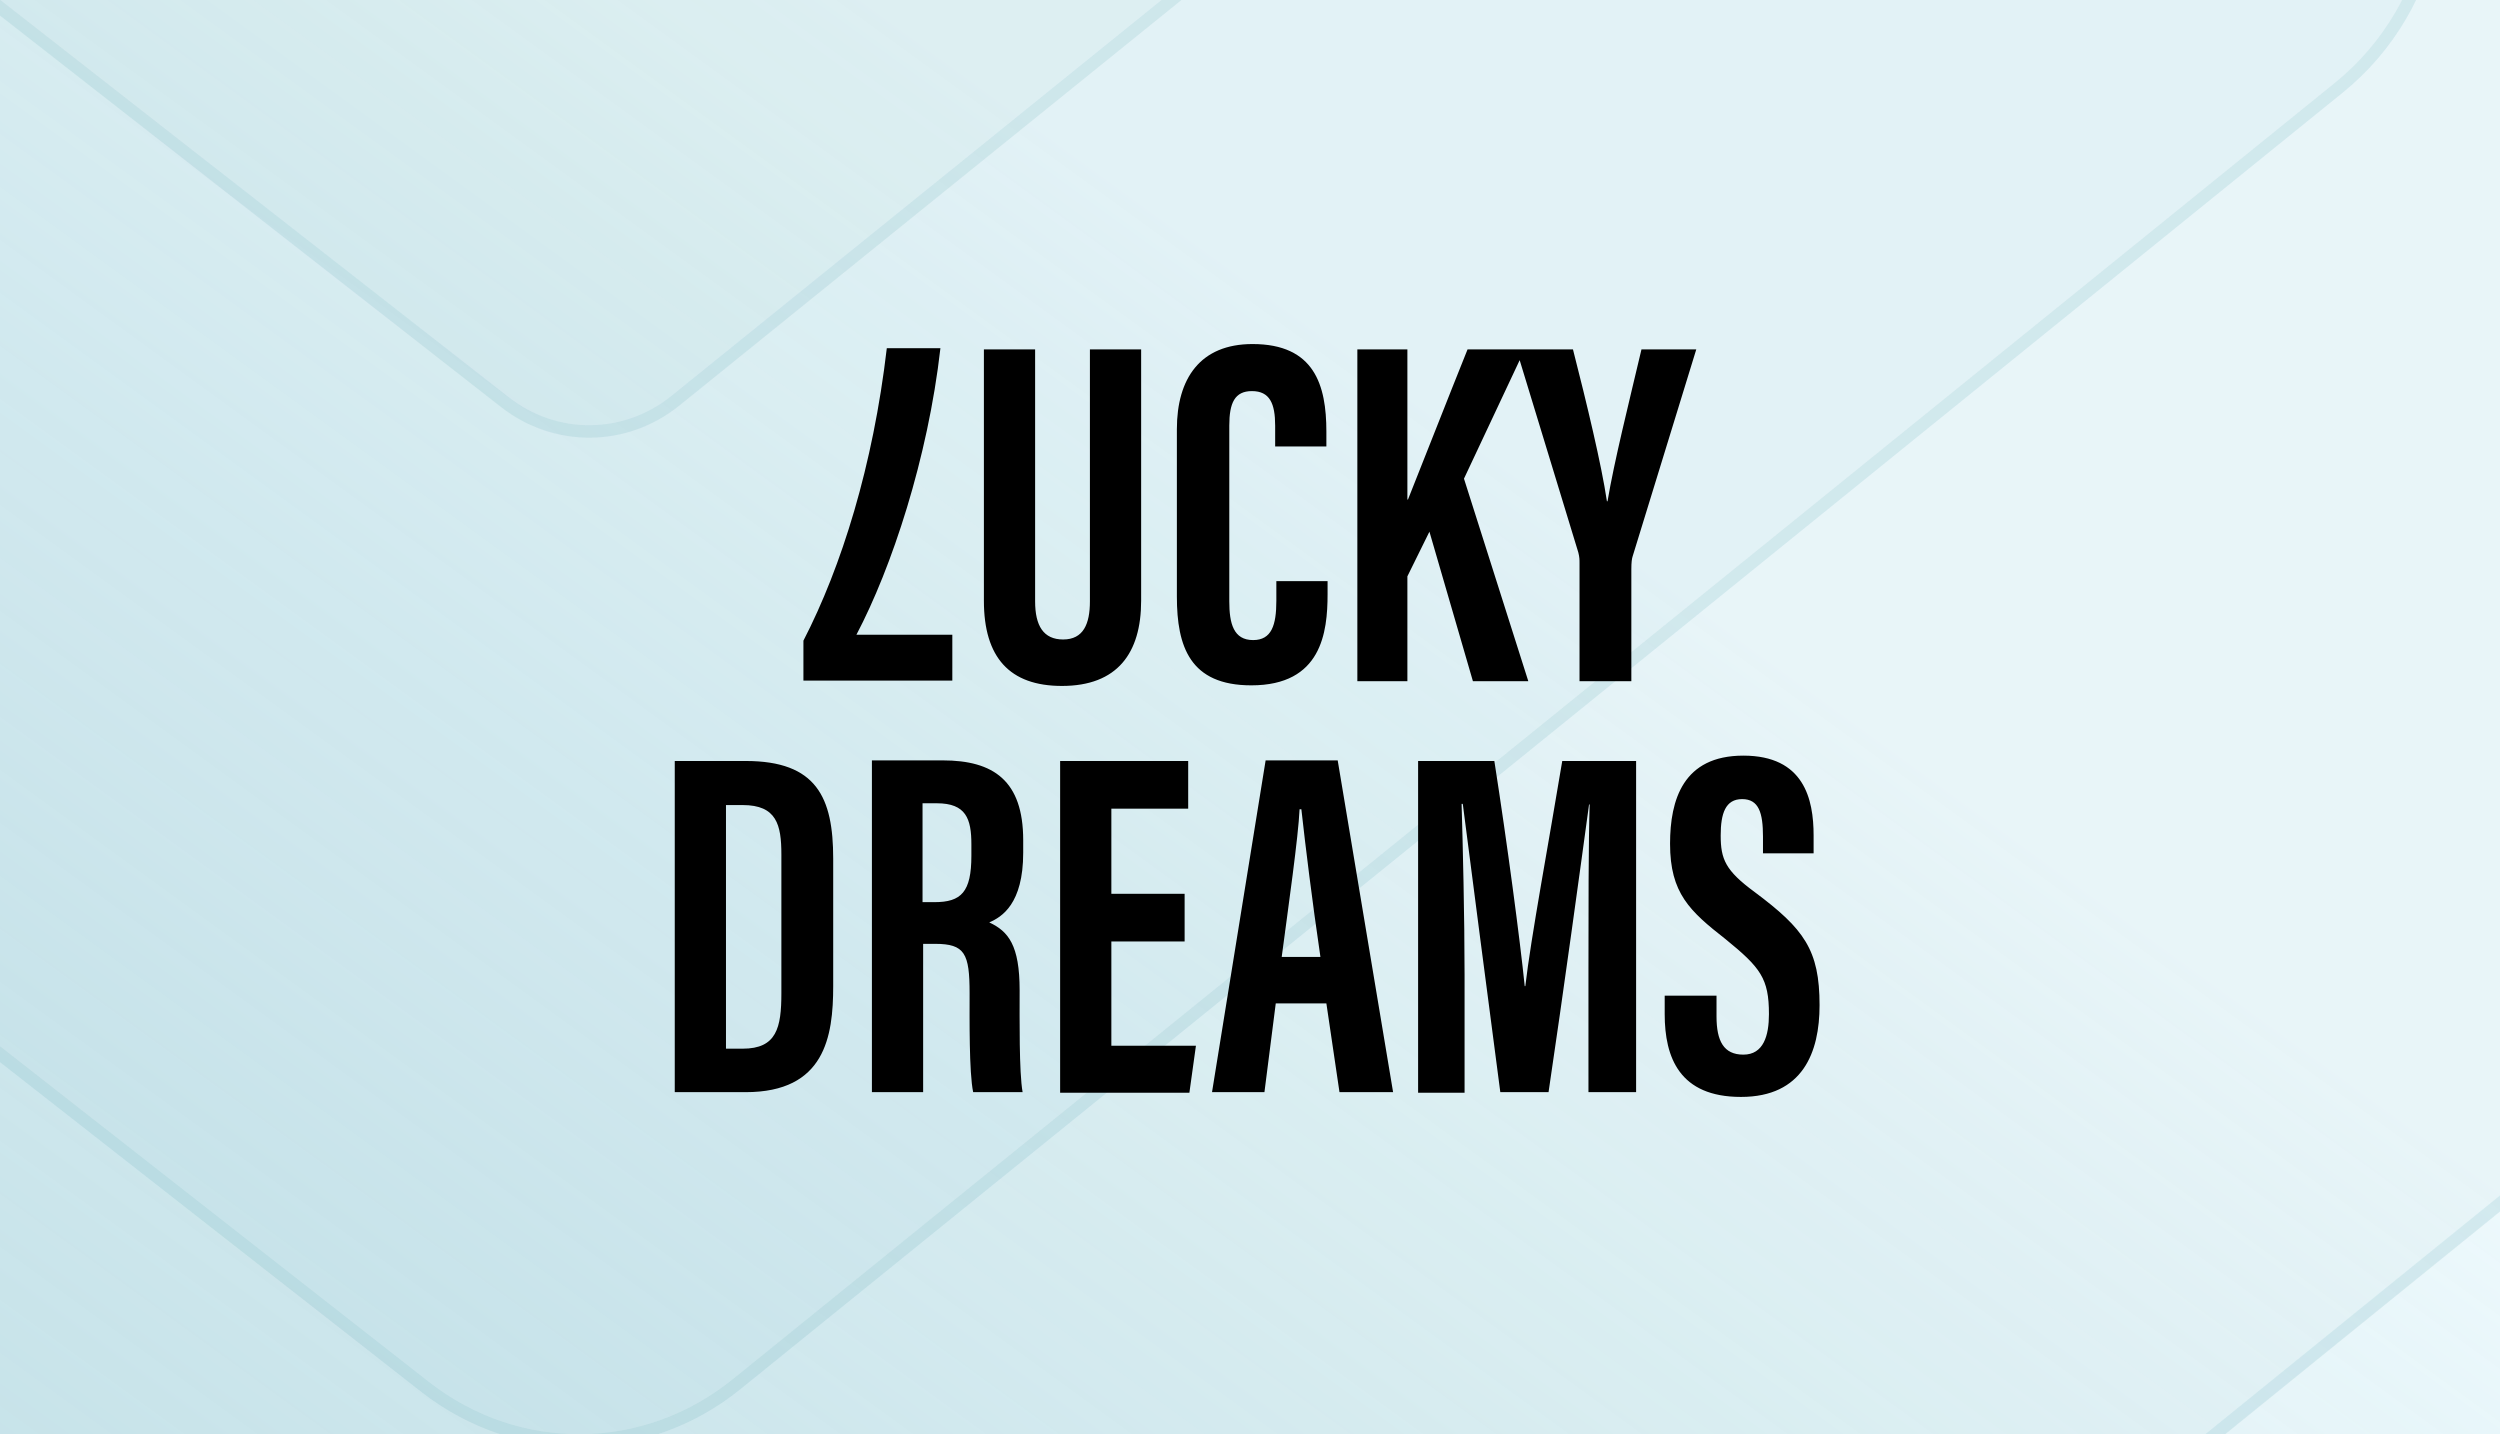 <svg width="441" height="253" viewBox="0 0 441 253" fill="none" xmlns="http://www.w3.org/2000/svg">
<rect x="0" y="0" width="441" height="253" fill="#333333" stroke="none"/>
<g clip-path="url(#clip0_11757_254471)">
<rect width="441" height="253" fill="white"/>
<rect width="441" height="253" fill="url(#paint0_linear_11757_254471)" fill-opacity="0.8"/>
<g opacity="0.3">
<path d="M106.972 -321.371L-17.879 -82.13L-67 -52.403L89.782 70.092C98.306 76.725 109.986 76.627 118.416 69.846L269.829 -52.452C279.201 -60.019 281.744 -73.629 275.81 -84.292L143.235 -323.631C134.711 -338.421 113.754 -337.143 107.019 -321.371H106.972Z" fill="#267C87" fill-opacity="0.1"/>
<path d="M144.193 -324.183C135.33 -339.56 113.68 -338.442 106.294 -322.46L105.992 -321.882L-18.716 -82.915L-67.572 -53.348L-68.943 -52.519L-67.68 -51.532L89.102 70.963L89.103 70.964C98.033 77.912 110.28 77.808 119.109 70.707L119.11 70.706L270.523 -51.593C280.323 -59.505 282.965 -73.708 276.776 -84.829L144.202 -324.166L144.198 -324.175L144.193 -324.183Z" stroke="#5AA7B3" stroke-opacity="0.6" stroke-width="2.21"/>
<path d="M107.814 -488.378L-125.289 -40.898L-217 14.703L75.72 243.819C91.635 256.227 113.442 256.043 129.181 243.36L411.877 14.611C429.375 0.458 434.123 -24.999 423.044 -44.942L175.521 -492.605C159.605 -520.269 120.476 -517.879 107.902 -488.378H107.814Z" fill="#267C87" fill-opacity="0.1"/>
<path d="M107.178 -489.483C120.412 -519.179 160.226 -521.405 176.478 -493.157L176.483 -493.148L176.488 -493.14L424.01 -45.479L107.178 -489.483ZM107.178 -489.483H107.144L106.834 -488.888L-126.126 -41.683L-217.573 13.758L-218.941 14.588L-217.681 15.574L75.039 244.69L75.04 244.691C91.361 257.414 113.736 257.225 129.875 244.22L129.876 244.219L412.572 15.47C430.497 0.972 435.344 -25.076 424.011 -45.477L107.178 -489.483Z" stroke="#5AA7B3" stroke-opacity="0.6" stroke-width="2.21"/>
<path d="M108.831 -690.1L-254.896 8.904L-398 95.759L58.752 453.659C83.585 473.04 117.612 472.753 142.172 452.942L583.282 95.615C610.586 73.507 617.995 33.74 600.707 2.587L214.478 -696.704C189.644 -739.916 128.588 -736.184 108.968 -690.1H108.831Z" fill="#267C87" fill-opacity="0.1"/>
<path d="M108.242 -691.205C128.522 -737.484 190.265 -741.054 215.436 -697.255L215.441 -697.246L215.445 -697.238L601.673 2.051L108.242 -691.205ZM108.242 -691.205H108.16L107.851 -690.61L-255.734 8.119L-398.573 94.814L-399.939 95.643L-398.682 96.629L58.07 454.529L58.072 454.53C83.311 474.228 117.907 473.935 142.865 453.802L142.867 453.8L583.977 96.474C611.708 74.02 619.214 33.663 601.674 2.053L108.242 -691.205Z" stroke="#5AA7B3" stroke-opacity="0.6" stroke-width="2.21"/>
<path d="M110.381 -997.844L-452.53 84.881L-674 219.416L32.877 773.787C71.311 803.807 123.971 803.362 161.98 772.675L844.651 219.193C886.906 184.948 898.372 123.351 871.618 75.097L273.883 -1008.07C235.449 -1075.01 140.958 -1069.22 110.594 -997.844H110.381Z" fill="#267C87" fill-opacity="0.1"/>
<path d="M274.841 -1008.62C236.07 -1076.14 140.89 -1070.53 109.865 -998.949H109.71L109.401 -998.354L-453.368 84.097L-674.574 218.471L-675.938 219.3L-674.682 220.285L32.196 774.656L32.197 774.658C71.036 804.995 124.266 804.544 162.674 773.535L162.676 773.533L845.346 220.052C888.029 185.461 899.592 123.273 872.584 74.561L274.85 -1008.61L274.845 -1008.61L274.841 -1008.62Z" stroke="#5AA7B3" stroke-opacity="0.6" stroke-width="2.21"/>
</g>
<path d="M119.027 192.657H131.531C145.505 192.657 146.976 182.886 146.976 173.955V151.47C146.976 140.648 144.034 134.238 131.531 134.238H119.027V192.657ZM128.063 142.013H131.005C136.994 142.013 137.835 145.481 137.835 150.734V175.215C137.835 181.309 136.994 184.987 131.005 184.987H128.063V142.013ZM153.805 192.657H162.841V166.495H164.943C170.196 166.495 171.037 168.176 171.037 175.215C171.037 179.523 170.932 189.19 171.667 192.657H180.388C179.757 189.19 179.863 179.628 179.863 174.69C179.863 166.705 177.866 164.288 174.504 162.712C176.711 161.767 180.493 159.455 180.493 150.419V148.213C180.493 137.706 175.24 134.133 166.309 134.133H153.805V192.657ZM162.736 141.698H165.258C170.406 141.698 171.352 144.43 171.352 148.948V150.944C171.352 157.354 169.566 159.14 164.838 159.14H162.736V141.698ZM208.862 157.669H196.043V142.644H209.597V134.238H187.007V192.762H209.807L210.963 184.462H196.043V166.074H208.967V157.669H208.862ZM233.973 177.002L236.285 192.657H245.741L235.97 134.133H223.256L213.8 192.657H223.046L225.043 177.002H233.973ZM226.093 168.806C227.249 160.085 229.035 147.582 229.245 142.749H229.56C230.296 149.368 231.452 158.825 232.923 168.806H226.093ZM279.994 192.657H288.61V134.238H275.581C273.269 148.213 270.012 165.654 269.067 173.955H268.962C268.121 165.759 265.914 149.053 263.603 134.238H250.154V192.762H258.35V171.958C258.35 161.872 258.034 148.633 257.824 141.803H258.034C259.4 152.52 262.657 177.422 264.654 192.657H273.164C275.686 175.741 278.943 151.995 280.308 141.908H280.414C280.204 148.633 280.204 161.031 280.204 170.908V192.657H279.994ZM293.652 175.426V178.893C293.652 186.563 296.28 193.498 307.102 193.498C318.029 193.498 320.971 185.617 320.971 177.317C320.971 167.545 318.239 163.868 309.518 157.354C304.371 153.571 303.53 151.575 303.53 147.372C303.53 143.484 304.371 140.963 307.313 140.963C310.255 140.963 310.99 143.379 310.99 147.582V150.524H319.92V147.372C319.92 140.963 318.239 133.293 307.523 133.293C296.911 133.293 294.598 141.068 294.598 148.843C294.598 157.564 298.066 160.716 304.371 165.654C310.569 170.697 312.041 172.589 312.041 178.893C312.041 182.675 311.094 186.038 307.523 186.038C304.054 186.038 302.794 183.621 302.794 179.313V175.636H293.652V175.426Z" fill="black"/>
<path d="M173.559 61.635V105.975C173.559 115.956 178.077 121 187.323 121C197.094 121 201.297 115.221 201.297 105.975V61.635H192.261V106.08C192.261 110.073 191.105 112.804 187.533 112.804C184.066 112.804 182.595 110.388 182.595 106.08V61.635H173.559ZM225.148 102.613V105.975C225.148 110.283 224.307 112.909 221.05 112.909C217.583 112.909 216.847 109.967 216.847 106.08V75.084C216.847 71.092 217.793 68.99 220.84 68.99C223.992 68.99 224.938 71.197 224.938 75.084V78.762H233.973V76.135C233.973 67.94 231.872 60.69 220.945 60.69C211.699 60.69 207.601 66.784 207.601 75.715V105.239C207.601 114.065 209.913 120.895 220.735 120.895C233.133 120.895 234.184 111.543 234.184 104.819V102.508H225.148V102.613ZM239.437 120.159H248.263V101.667L252.151 93.787L259.821 120.159H269.592L258.245 84.436L268.962 61.635H258.875C255.618 69.726 250.68 82.334 248.368 88.113H248.263V61.635H239.437V120.159ZM287.769 120.159V100.406C287.769 99.145 287.875 98.515 287.979 98.2L299.222 61.635H289.555C287.348 70.987 284.723 81.494 283.567 88.428H283.461C282.516 82.019 279.888 71.092 277.472 61.635H267.491L278.418 97.464C278.628 98.305 278.628 98.725 278.628 99.356V120.159H287.769Z" fill="black"/>
<path d="M167.99 120.055V111.964H151.074C157.273 100.196 163.682 80.864 165.889 61.426H156.432C154.016 82.124 148.447 99.986 141.723 113.015V120.055H167.99Z" fill="black"/>
</g>
<defs>
<linearGradient id="paint0_linear_11757_254471" x1="153.5" y1="-22.5" x2="-38.5" y2="241.5" gradientUnits="userSpaceOnUse">
<stop offset="0.055" stop-color="#F0FBFF"/>
<stop offset="1" stop-color="#B6DCE6" stop-opacity="0.8"/>
</linearGradient>
<clipPath id="clip0_11757_254471">
<rect width="441" height="253" fill="white"/>
</clipPath>
</defs>
</svg>
